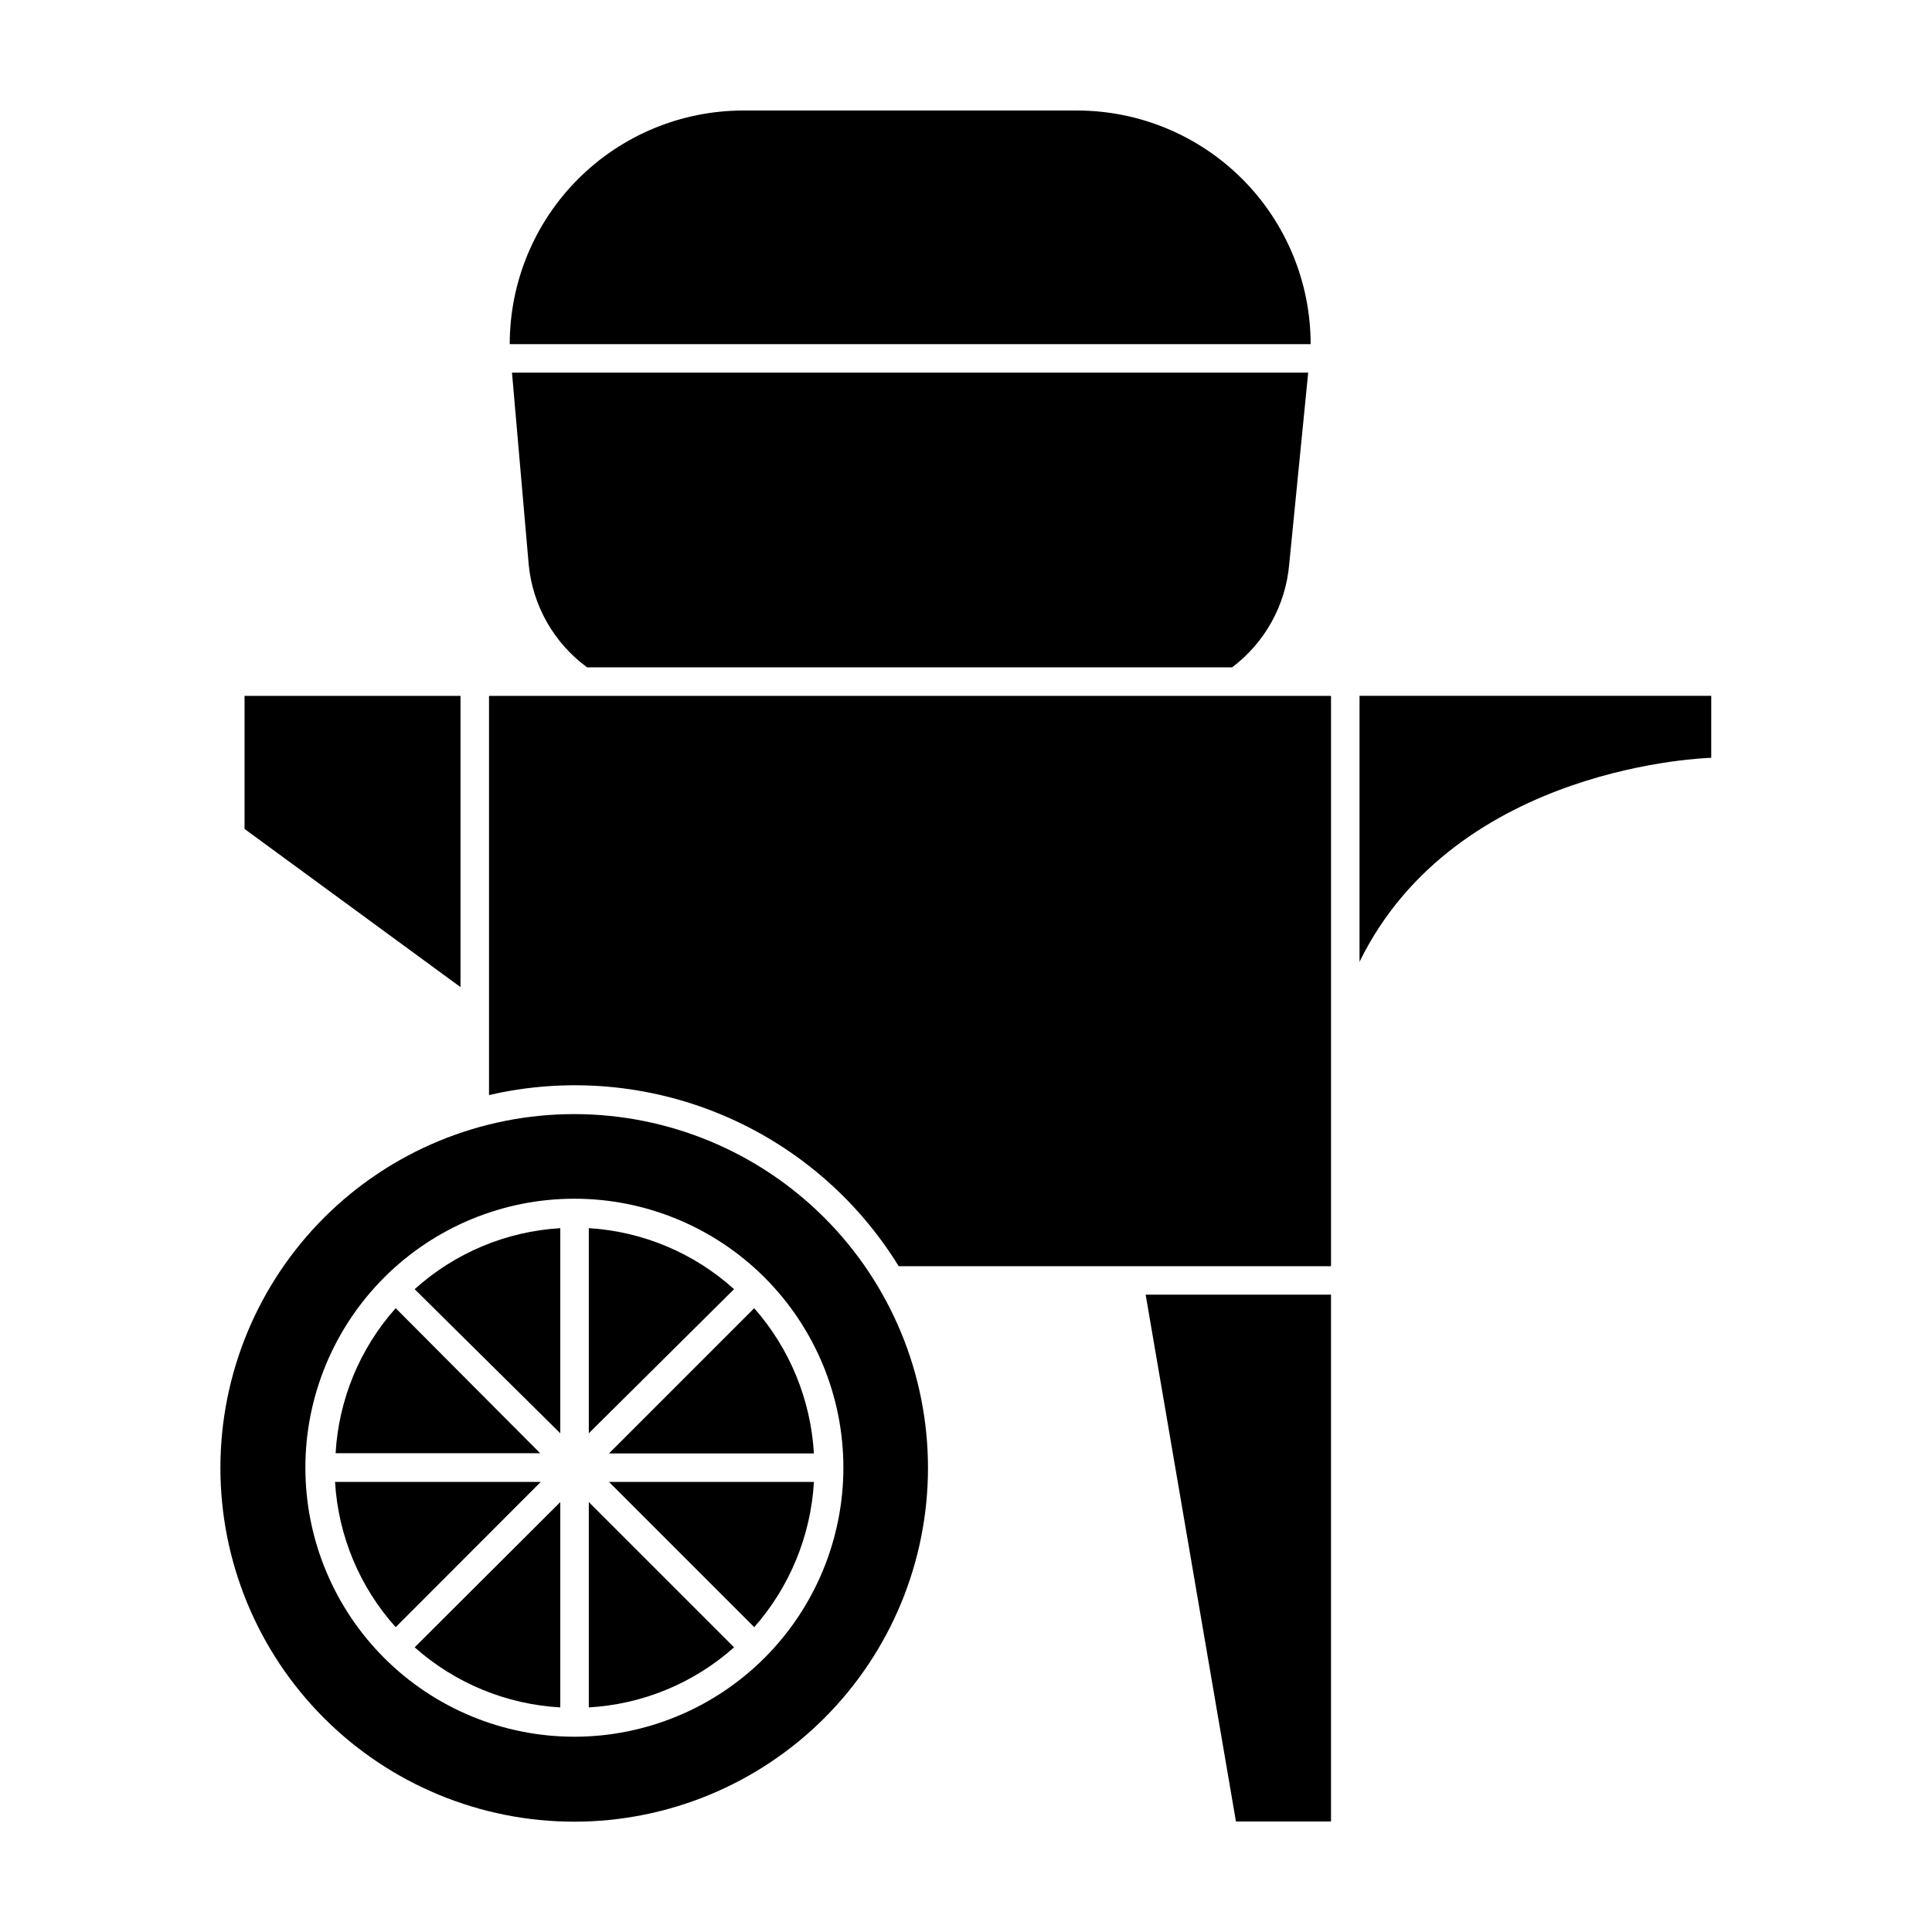 <?xml version="1.0" encoding="UTF-8"?>
<!-- Uploaded to: SVG Repo, www.svgrepo.com, Generator: SVG Repo Mixer Tools -->
<svg fill="#000000" width="800px" height="800px" version="1.1" viewBox="144 144 512 512" xmlns="http://www.w3.org/2000/svg">
 <g>
  <path d="m471.54 626.71h25.191v-139.61h-49.121z"/>
  <path d="m504.29 398.89c25.695-52.496 93.203-54.059 93.203-54.059l0.004-16.426h-93.207z"/>
  <path d="m266.04 328.41h-57.23v35.27l57.23 41.914z"/>
  <path d="m299.59 320.85h170.94c8.66-6.527 14.148-16.41 15.113-27.207l5.039-50.887h-211l4.434 50.887c1.047 10.859 6.672 20.754 15.469 27.207z"/>
  <path d="m429.42 173.29h-88.52c-16.406 0.027-32.129 6.562-43.719 18.172-11.59 11.605-18.098 27.34-18.098 43.746h212.25c0-16.422-6.523-32.172-18.137-43.785-11.609-11.609-27.359-18.133-43.781-18.133z"/>
  <path d="m322.41 328.41h-48.816v105.8c20.566-4.769 42.109-2.957 61.59 5.18 19.48 8.137 35.914 22.184 46.98 40.164h114.57v-151.14z"/>
  <path d="m296.27 439.25c-24.875-0.027-48.742 9.832-66.348 27.406-17.602 17.574-27.5 41.426-27.512 66.301-0.016 24.875 9.855 48.738 27.441 66.332 17.586 17.594 41.441 27.477 66.316 27.477s48.73-9.883 66.316-27.477c17.582-17.594 27.457-41.457 27.441-66.332-0.012-24.84-9.883-48.66-27.441-66.23-17.562-17.566-41.375-27.449-66.215-27.477zm0 165c-18.91 0.016-37.051-7.484-50.43-20.852-13.379-13.363-20.902-31.492-20.91-50.402-0.012-18.91 7.496-37.051 20.859-50.426 13.367-13.375 31.5-20.895 50.41-20.898 18.91-0.004 37.047 7.504 50.422 20.875 13.371 13.371 20.887 31.504 20.887 50.414-0.016 18.895-7.523 37.012-20.879 50.379-13.355 13.363-31.465 20.883-50.359 20.91z"/>
  <path d="m248.86 490.68c-9.492 10.652-15.102 24.199-15.922 38.441h54.211z"/>
  <path d="m300.04 596.48c14.262-0.809 27.828-6.418 38.492-15.922l-38.492-38.488z"/>
  <path d="m343.88 575.22c9.426-10.703 14.992-24.254 15.82-38.492h-54.312z"/>
  <path d="m292.48 596.48v-54.41l-38.59 38.488c10.699 9.512 24.301 15.121 38.59 15.922z"/>
  <path d="m305.38 529.18h54.312c-0.828-14.238-6.394-27.789-15.82-38.492z"/>
  <path d="m232.79 536.73c0.848 14.281 6.512 27.852 16.07 38.492l38.441-38.492z"/>
  <path d="m300.04 469.47v54.363l38.492-38.191c-10.629-9.594-24.199-15.293-38.492-16.172z"/>
  <path d="m292.48 523.84v-54.363c-14.328 0.848-27.938 6.551-38.59 16.172z"/>
 </g>
</svg>